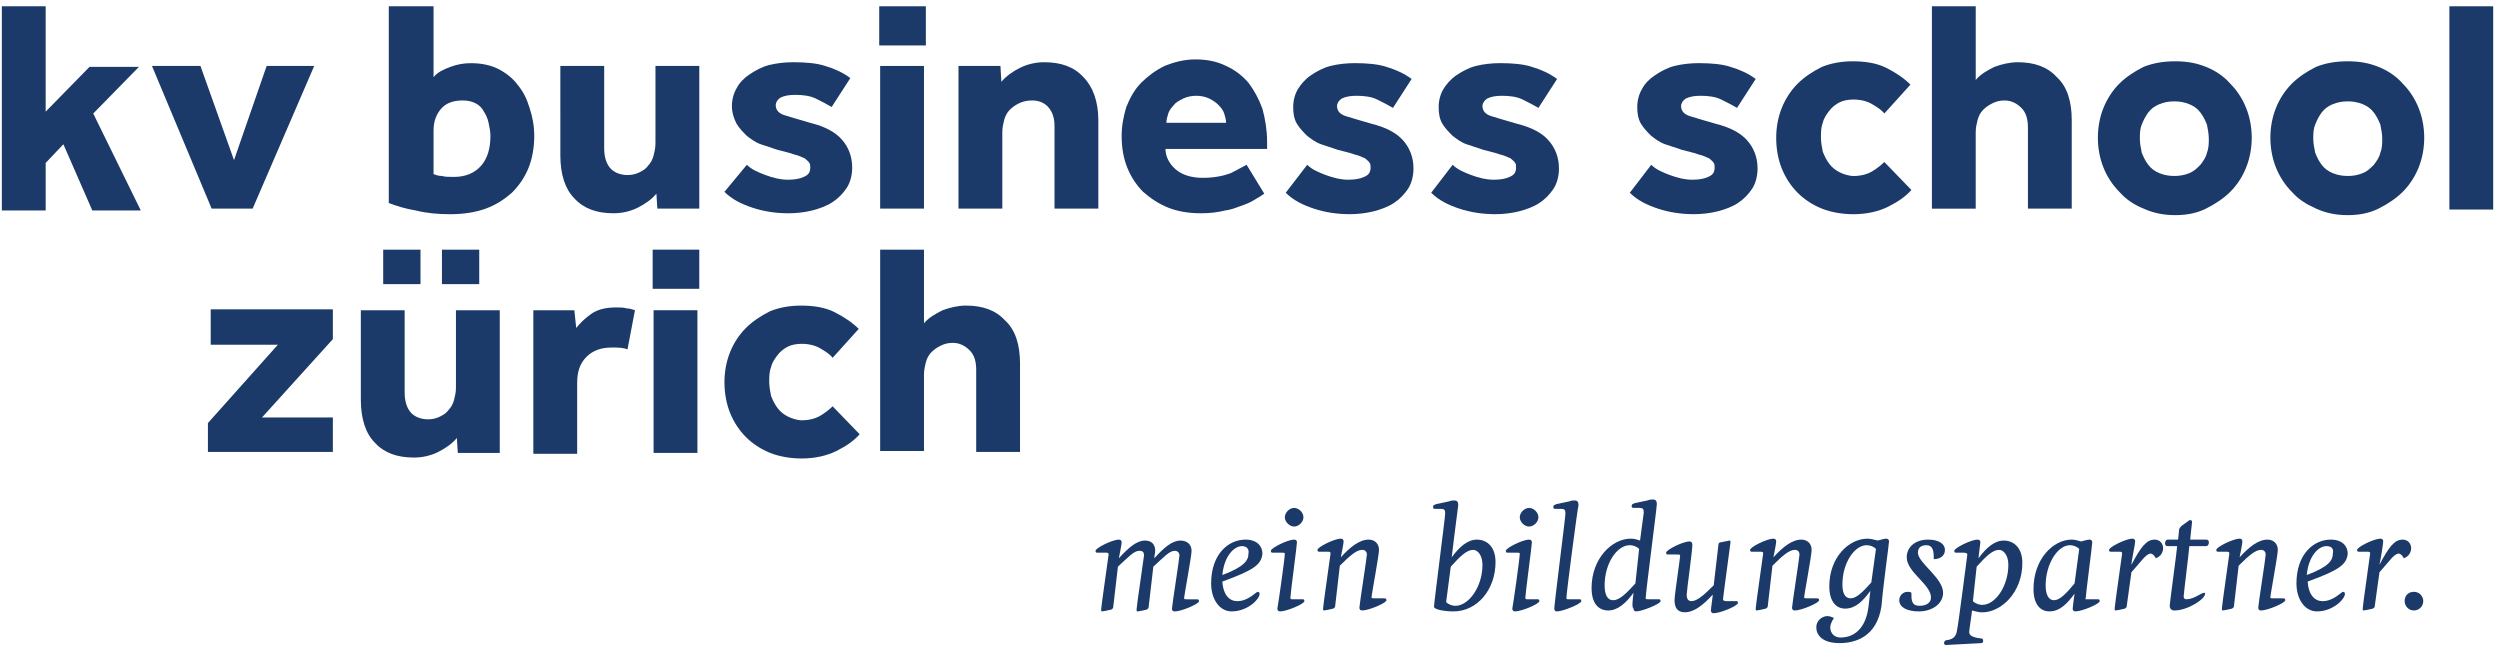 <?xml version="1.0" encoding="UTF-8"?>
<svg width="266px" height="69px" viewBox="0 0 266 69" version="1.1" xmlns="http://www.w3.org/2000/svg" xmlns:xlink="http://www.w3.org/1999/xlink">
    <!-- Generator: Sketch 49.3 (51167) - http://www.bohemiancoding.com/sketch -->
    <title>07_kv_business_school_zuerich_rgb</title>
    <desc>Created with Sketch.</desc>
    <defs></defs>
    <g id="Page-1" stroke="none" stroke-width="1" fill="none" fill-rule="evenodd">
        <g id="07_kv_business_school_zuerich_rgb" fill="#1B3A69" fill-rule="nonzero">
            <g id="Group" transform="translate(22, 26)">
                <polygon id="Shape" points="0.122 19.013 7.563 10.68 0.42 10.68 0.42 6.91 13.416 6.91 13.416 10.085 5.876 18.418 13.416 18.418 13.416 22.088 0.122 22.088"></polygon>
                <path d="M16.392,7.009 L21.055,7.009 L21.055,15.741 C21.055,16.633 21.254,17.326 21.651,17.824 C22.047,18.32 22.743,18.616 23.535,18.616 C24.031,18.616 24.428,18.518 24.826,18.319 C25.223,18.121 25.52,17.923 25.719,17.625 C26.017,17.327 26.214,16.932 26.315,16.533 C26.414,16.136 26.513,15.74 26.513,15.243 L26.513,7.009 L31.175,7.009 L31.175,22.189 L26.71,22.189 L26.611,20.601 C26.115,21.196 25.421,21.692 24.627,22.088 C23.834,22.485 22.94,22.684 22.047,22.684 C20.261,22.684 18.874,22.189 17.881,21.098 C16.89,20.105 16.393,18.519 16.393,16.534 L16.392,7.009 Z M18.772,0.562 L22.741,0.562 L22.741,4.232 L18.772,4.232 L18.772,0.562 Z M25.022,0.562 L28.99,0.562 L28.99,4.232 L25.022,4.232 L25.022,0.562 Z" id="Shape"></path>
                <path d="M34.646,7.009 L39.11,7.009 L39.309,8.895 C39.706,8.399 40.202,7.901 40.896,7.406 C41.591,6.909 42.484,6.711 43.575,6.711 C43.972,6.711 44.368,6.711 44.667,6.81 C44.965,6.81 45.262,6.91 45.56,7.008 L44.766,11.175 C44.27,10.978 43.775,10.978 43.08,10.978 C41.988,10.978 41.096,11.275 40.402,11.968 C39.707,12.662 39.409,13.556 39.409,14.746 L39.409,22.286 L34.747,22.286 L34.747,7.009 L34.646,7.009 Z" id="Shape"></path>
                <path d="M47.443,0.562 L52.403,0.562 L52.403,4.729 L47.443,4.729 L47.443,0.562 Z M47.542,7.009 L52.205,7.009 L52.205,22.189 L47.542,22.189 L47.542,7.009 Z" id="Shape"></path>
                <path d="M69.467,20.203 C68.872,20.899 67.979,21.494 66.987,21.99 C65.995,22.485 64.705,22.782 63.316,22.782 C62.126,22.782 60.935,22.585 59.943,22.189 C58.952,21.793 58.059,21.196 57.364,20.502 C56.669,19.807 56.073,18.915 55.677,17.923 C55.281,16.932 55.082,15.839 55.082,14.649 C55.082,13.558 55.281,12.468 55.677,11.474 C56.073,10.484 56.668,9.591 57.364,8.897 C58.058,8.202 58.951,7.606 59.943,7.11 C60.934,6.713 62.026,6.515 63.218,6.515 C64.606,6.515 65.797,6.712 66.788,7.209 C67.78,7.706 68.673,8.301 69.368,8.995 L66.59,12.072 C66.292,11.675 65.796,11.377 65.3,11.079 C64.804,10.782 64.11,10.583 63.316,10.583 C62.721,10.583 62.226,10.683 61.828,10.879 C61.432,11.079 61.035,11.377 60.738,11.773 C60.44,12.171 60.143,12.568 60.044,13.065 C59.846,13.56 59.846,14.055 59.846,14.651 C59.846,15.147 59.946,15.643 60.044,16.139 C60.242,16.634 60.441,17.031 60.738,17.427 C61.036,17.827 61.432,18.122 61.828,18.321 C62.226,18.52 62.821,18.719 63.316,18.719 C64.11,18.719 64.804,18.521 65.3,18.223 C65.796,17.925 66.292,17.529 66.59,17.231 L69.467,20.203 Z" id="Shape"></path>
                <path d="M71.649,0.562 L76.312,0.562 L76.312,8.399 C76.808,7.803 77.502,7.407 78.296,7.009 C79.089,6.712 79.982,6.513 80.775,6.513 C82.562,6.513 83.95,7.009 84.942,8.099 C86.034,9.091 86.53,10.679 86.53,12.662 L86.53,22.087 L81.867,22.087 L81.867,13.357 C81.867,12.465 81.669,11.77 81.172,11.274 C80.676,10.779 80.082,10.48 79.387,10.48 C78.891,10.48 78.493,10.579 78.096,10.776 C77.7,10.976 77.403,11.173 77.104,11.47 C76.806,11.768 76.607,12.167 76.509,12.563 C76.411,12.959 76.311,13.356 76.311,13.853 L76.311,21.986 L71.649,21.986 L71.649,0.562 Z" id="Shape"></path>
            </g>
            <g id="Group" transform="translate(116, 53)">
                <path d="M5.229,5.603 C4.634,5.603 4.039,6.299 2.947,7.291 L2.451,11.558 C2.451,11.755 2.352,11.755 2.254,11.855 C1.857,11.955 1.361,12.053 1.261,12.053 C1.161,12.053 1.161,11.954 1.161,11.855 C1.161,11.558 1.955,6.101 1.955,6.002 C1.955,5.804 1.856,5.804 1.559,5.804 L0.764,5.804 C0.665,5.804 0.565,5.804 0.565,5.605 C0.565,5.309 2.351,4.416 3.045,4.416 C3.243,4.416 3.343,4.515 3.343,4.713 C3.343,4.911 3.144,5.902 3.045,6.401 C4.036,5.309 4.929,4.515 5.823,4.515 C6.517,4.515 6.913,4.912 6.913,5.605 C6.913,5.806 6.815,6.202 6.815,6.402 C7.806,5.311 8.699,4.516 9.592,4.516 C10.286,4.516 10.783,4.914 10.783,5.607 C10.783,6.203 9.989,10.37 9.989,10.667 C9.989,10.767 10.088,10.767 10.386,10.767 L11.278,10.767 C11.477,10.767 11.576,10.767 11.576,10.964 C11.576,11.262 9.691,12.056 8.996,12.056 C8.799,12.056 8.698,11.957 8.698,11.758 C8.698,11.462 9.493,6.402 9.493,6.104 C9.493,5.807 9.294,5.607 8.996,5.607 C8.401,5.607 7.807,6.302 6.714,7.295 L6.218,11.562 C6.218,11.759 6.119,11.759 6.019,11.859 C5.623,11.959 5.127,12.057 5.028,12.057 C4.928,12.057 4.928,11.958 4.928,11.859 C4.928,11.562 5.723,6.203 5.723,6.104 C5.725,5.704 5.528,5.603 5.229,5.603 Z" id="Shape"></path>
                <path d="M14.059,8.878 C14.158,10.367 14.852,10.962 15.646,10.962 C16.835,10.962 17.628,9.969 17.828,9.969 C17.928,9.969 18.025,10.069 18.025,10.169 C18.025,10.763 16.735,12.053 15.048,12.053 C13.758,12.053 12.865,10.763 12.865,9.077 C12.865,6 14.652,4.414 16.536,4.414 C17.727,4.414 18.323,5.108 18.323,5.902 C18.225,7.092 17.332,7.688 14.059,8.878 Z M16.141,5.108 C15.348,5.108 14.257,6.1 14.058,8.184 C16.438,7.291 16.836,6.596 16.836,5.902 C16.936,5.406 16.638,5.108 16.141,5.108 Z" id="Shape"></path>
                <path d="M20.706,5.902 C20.706,5.803 20.603,5.803 20.309,5.803 L19.415,5.803 C19.314,5.803 19.219,5.803 19.219,5.603 C19.219,5.309 21.005,4.415 21.699,4.415 C21.896,4.415 21.996,4.514 21.996,4.712 C21.996,5.009 21.302,10.169 21.302,10.565 C21.302,10.763 21.302,10.763 21.699,10.763 L22.59,10.763 C22.69,10.763 22.788,10.763 22.788,10.959 C22.788,11.258 20.902,12.052 20.209,12.052 C20.012,12.052 19.912,11.953 19.912,11.754 C20.012,11.259 20.706,6.399 20.706,5.902 Z M21.699,1.042 C22.193,1.042 22.687,1.537 22.687,2.032 C22.687,2.529 22.193,3.025 21.699,3.025 C21.202,3.025 20.706,2.529 20.706,2.032 C20.706,1.537 21.201,1.042 21.699,1.042 Z" id="Shape"></path>
                <path d="M30.725,5.505 C30.725,6.1 29.932,10.268 29.932,10.565 C29.932,10.664 30.03,10.664 30.328,10.664 L31.221,10.664 C31.419,10.664 31.52,10.664 31.52,10.862 C31.52,11.161 29.635,11.954 28.94,11.954 C28.743,11.954 28.641,11.854 28.641,11.656 C28.641,11.358 29.436,6.298 29.436,6.001 C29.436,5.704 29.24,5.504 28.94,5.504 C28.346,5.504 27.651,6.099 26.559,7.191 L26.065,11.457 C26.065,11.655 25.963,11.655 25.866,11.754 C25.47,11.854 24.973,11.953 24.875,11.953 C24.774,11.953 24.774,11.852 24.774,11.754 C24.774,11.457 25.569,5.999 25.569,5.901 C25.569,5.703 25.468,5.703 25.173,5.703 L24.378,5.703 C24.278,5.703 24.181,5.703 24.181,5.505 C24.181,5.208 25.967,4.315 26.661,4.315 C26.856,4.315 26.959,4.415 26.959,4.614 C26.959,4.81 26.76,5.803 26.661,6.3 C27.651,5.208 28.641,4.415 29.638,4.415 C30.23,4.414 30.725,4.81 30.725,5.505 Z" id="Shape"></path>
                <path d="M38.463,6.299 C39.257,5.206 40.151,4.414 41.143,4.414 C42.235,4.414 43.125,5.207 43.125,6.795 C43.125,9.771 41.143,12.053 38.662,12.053 C37.671,12.053 36.578,11.855 36.578,11.558 C36.578,11.162 37.767,2.034 37.767,1.636 C37.767,1.239 37.668,1.141 37.271,1.141 L36.676,1.141 C36.48,1.141 36.48,1.042 36.48,0.943 C36.48,0.746 36.578,0.746 36.777,0.646 L38.166,0.349 C38.363,0.25 38.662,0.25 38.761,0.25 C39.061,0.25 39.157,0.447 39.157,0.746 C39.157,0.841 38.76,3.72 38.463,6.299 Z M37.868,11.061 C38.166,11.358 38.56,11.458 38.859,11.458 C40.25,11.458 41.734,9.473 41.734,7.092 C41.734,6.101 41.238,5.506 40.746,5.506 C40.05,5.506 39.355,6.2 38.363,7.292 L37.868,11.061 Z" id="Shape"></path>
                <path d="M45.704,5.902 C45.704,5.803 45.605,5.803 45.308,5.803 L44.414,5.803 C44.313,5.803 44.217,5.803 44.217,5.603 C44.217,5.309 46.002,4.415 46.696,4.415 C46.893,4.415 46.994,4.514 46.994,4.712 C46.994,5.009 46.3,10.169 46.3,10.565 C46.3,10.763 46.3,10.763 46.696,10.763 L47.589,10.763 C47.689,10.763 47.787,10.763 47.787,10.959 C47.787,11.258 45.903,12.052 45.208,12.052 C45.011,12.052 44.91,11.953 44.91,11.754 C45.012,11.259 45.704,6.399 45.704,5.902 Z M46.697,1.042 C47.191,1.042 47.689,1.537 47.689,2.032 C47.689,2.529 47.193,3.025 46.697,3.025 C46.2,3.025 45.704,2.529 45.704,2.032 C45.704,1.537 46.2,1.042 46.697,1.042 Z" id="Shape"></path>
                <path d="M50.665,10.664 C50.665,10.764 50.766,10.764 51.062,10.764 L52.054,10.764 C52.154,10.764 52.25,10.764 52.25,10.96 C52.25,11.259 50.269,12.053 49.671,12.053 C49.474,12.053 49.376,11.954 49.376,11.755 C49.376,11.259 50.564,2.032 50.564,1.636 C50.564,1.24 50.464,1.141 50.068,1.141 L49.474,1.141 C49.275,1.141 49.275,1.042 49.275,0.943 C49.275,0.746 49.377,0.746 49.574,0.646 L50.963,0.349 C51.161,0.249 51.458,0.249 51.559,0.249 C51.856,0.249 51.955,0.447 51.955,0.746 C51.855,1.042 50.665,10.068 50.665,10.664 Z" id="Shape"></path>
                <path d="M57.809,10.068 C57.014,11.162 56.122,11.954 55.129,11.954 C54.038,11.954 53.343,11.16 53.343,9.571 C53.343,6.399 55.526,4.313 57.51,4.313 C57.907,4.313 58.205,4.414 58.501,4.511 C58.699,2.925 58.898,1.635 58.898,1.535 C58.898,1.139 58.797,1.038 58.402,1.038 L57.808,1.038 C57.609,1.038 57.609,0.939 57.609,0.839 C57.609,0.642 57.708,0.642 57.908,0.542 L59.298,0.245 C59.495,0.146 59.792,0.146 59.891,0.146 C60.19,0.146 60.287,0.343 60.287,0.642 C60.287,1.038 59.099,10.065 59.099,10.662 C59.099,10.762 59.199,10.762 59.495,10.762 L60.487,10.762 C60.586,10.762 60.684,10.762 60.684,10.959 C60.684,11.256 58.7,12.051 58.104,12.051 C57.908,12.051 57.807,11.951 57.807,11.753 C57.609,11.656 57.708,10.863 57.809,10.068 Z M58.402,5.406 C58.103,5.108 57.708,5.009 57.411,5.009 C56.021,5.009 54.732,6.992 54.732,9.274 C54.732,10.267 55.029,10.863 55.627,10.863 C56.32,10.863 57.014,10.167 58.006,9.076 L58.402,5.406 Z" id="Shape"></path>
                <path d="M63.463,10.267 C63.463,10.763 63.66,10.96 63.96,10.96 C64.555,10.96 65.248,10.367 66.34,9.274 L66.835,5.009 C66.835,4.81 66.936,4.711 67.034,4.711 L67.529,4.613 C67.628,4.613 67.925,4.512 68.023,4.512 C68.122,4.512 68.124,4.613 68.124,4.71 C68.124,4.809 67.329,10.564 67.329,10.762 C67.329,10.863 67.43,10.959 67.626,10.959 L68.721,10.959 C68.819,10.959 68.916,10.959 68.916,11.159 C68.916,11.455 67.033,12.248 66.337,12.248 C66.141,12.248 66.04,12.148 66.04,11.951 C66.04,11.753 66.236,10.463 66.236,10.265 C65.246,11.355 64.253,12.147 63.261,12.147 C62.566,12.147 62.17,11.751 62.17,10.859 C62.17,10.265 62.763,6.493 62.763,6.097 C62.763,5.996 62.665,5.996 62.367,5.996 L61.474,5.996 C61.373,5.996 61.277,5.996 61.277,5.8 C61.277,5.502 63.064,4.61 63.756,4.61 C63.956,4.61 64.056,4.709 64.056,4.907 C64.157,5.009 63.463,9.871 63.463,10.267 Z" id="Shape"></path>
                <path d="M76.758,5.505 C76.758,6.1 75.963,10.268 75.963,10.565 C75.963,10.664 76.063,10.664 76.359,10.664 L77.253,10.664 C77.449,10.664 77.551,10.664 77.551,10.862 C77.551,11.161 75.665,11.954 74.973,11.954 C74.772,11.954 74.674,11.854 74.674,11.656 C74.674,11.358 75.467,6.298 75.467,6.001 C75.467,5.704 75.272,5.504 74.973,5.504 C74.376,5.504 73.682,6.099 72.589,7.191 L72.094,11.457 C72.094,11.655 71.995,11.655 71.895,11.754 C71.499,11.854 71.004,11.953 70.905,11.953 C70.806,11.953 70.805,11.852 70.805,11.754 C70.805,11.457 71.6,5.999 71.6,5.901 C71.6,5.703 71.499,5.703 71.204,5.703 L70.409,5.703 C70.309,5.703 70.211,5.703 70.211,5.505 C70.211,5.208 71.998,4.315 72.692,4.315 C72.889,4.315 72.989,4.415 72.989,4.614 C72.989,4.81 72.79,5.803 72.692,6.3 C73.682,5.208 74.674,4.415 75.667,4.415 C76.262,4.414 76.758,4.81 76.758,5.505 Z" id="Shape"></path>
                <path d="M79.732,15.426 C77.847,15.426 77.253,14.533 77.253,13.74 C77.253,13.045 77.849,12.551 78.442,12.551 C78.639,12.551 78.938,12.65 79.135,12.747 C78.938,13.045 78.739,13.442 78.739,13.741 C78.739,14.335 79.135,14.832 79.83,14.832 C81.221,14.832 82.51,13.939 82.807,11.56 L83.006,9.872 C82.209,10.963 81.416,11.756 80.326,11.756 C79.333,11.756 78.638,10.961 78.638,9.376 C78.638,6.3 80.722,4.314 82.704,4.314 C83.004,4.314 83.399,4.415 83.796,4.512 C84.192,4.413 84.49,4.314 84.691,4.314 C84.886,4.314 84.99,4.415 84.99,4.613 C84.99,4.91 84.392,9.076 84.193,11.457 C83.701,14.831 81.318,15.426 79.732,15.426 Z M83.602,5.406 C83.305,5.108 82.91,5.009 82.612,5.009 C81.321,5.009 80.033,6.892 80.033,9.174 C80.033,10.167 80.331,10.663 80.925,10.663 C81.523,10.663 82.214,9.968 83.107,8.977 L83.602,5.406 Z" id="Shape"></path>
                <path d="M86.082,10.863 C86.082,10.367 86.478,9.969 86.975,9.969 C87.074,9.969 87.274,9.969 87.372,10.069 C87.372,10.864 87.372,11.458 88.264,11.458 C88.76,11.458 89.455,11.26 89.455,10.565 C89.455,9.176 86.876,7.887 86.876,6.3 C86.876,5.208 87.77,4.415 89.156,4.415 C90.347,4.415 90.943,4.911 90.943,5.506 C90.943,6.2 90.347,6.497 89.753,6.497 C89.753,5.804 89.753,5.01 88.961,5.01 C88.363,5.01 88.066,5.307 88.066,5.804 C88.066,6.895 90.745,8.482 90.745,10.069 C90.745,11.259 89.555,12.054 88.165,12.054 C86.977,12.053 86.082,11.656 86.082,10.863 Z" id="Shape"></path>
                <path d="M93.324,6 C93.324,5.901 93.222,5.804 92.928,5.804 L92.131,5.804 C92.032,5.804 91.936,5.804 91.936,5.604 C91.936,5.31 93.721,4.416 94.415,4.416 C94.612,4.416 94.711,4.515 94.711,4.713 C94.711,4.812 94.515,6.2 94.515,6.401 C95.308,5.31 96.203,4.515 97.195,4.515 C98.287,4.515 99.179,5.31 99.179,6.896 C99.179,10.071 96.898,12.154 94.912,12.154 C94.515,12.154 94.217,12.056 93.821,11.958 C93.821,12.154 93.522,14.041 93.522,14.238 C93.522,14.636 93.918,14.835 94.811,14.933 C95.007,14.933 95.007,15.131 95.007,15.23 C95.007,15.33 94.91,15.428 94.811,15.428 L91.04,15.627 C90.941,15.627 90.843,15.527 90.843,15.428 C90.843,15.328 90.944,15.131 91.04,15.131 C91.836,15.032 92.132,14.735 92.23,14.039 C92.332,13.74 93.324,6 93.324,6 Z M93.92,10.96 C94.218,11.259 94.613,11.358 94.913,11.358 C96.302,11.358 97.689,9.375 97.689,7.092 C97.689,6.101 97.195,5.506 96.699,5.506 C96.005,5.506 95.308,6.2 94.316,7.292 L93.92,10.96 Z" id="Shape"></path>
                <path d="M106.223,10.763 L107.213,10.763 C107.313,10.763 107.41,10.763 107.41,10.959 C107.41,11.258 105.525,12.052 104.831,12.052 C104.634,12.052 104.534,11.953 104.534,11.754 C104.534,11.557 104.634,10.959 104.73,10.168 C103.937,11.258 103.144,12.052 102.052,12.052 C101.06,12.052 100.364,11.258 100.364,9.672 C100.364,6.496 102.448,4.414 104.432,4.414 C104.729,4.414 105.124,4.513 105.423,4.613 C105.819,4.512 106.118,4.414 106.317,4.414 C106.514,4.414 106.615,4.513 106.615,4.711 C106.615,5.009 105.92,10.267 105.92,10.664 C105.825,10.763 105.825,10.763 106.223,10.763 Z M105.229,5.406 C104.932,5.108 104.535,5.009 104.237,5.009 C102.948,5.009 101.658,6.992 101.658,9.274 C101.658,10.267 101.956,10.863 102.55,10.863 C103.148,10.863 103.841,10.167 104.734,9.076 L105.229,5.406 Z" id="Shape"></path>
                <path d="M110.785,7.092 C111.777,5.207 112.373,4.414 113.265,4.414 C113.859,4.414 114.156,4.91 114.156,5.307 C114.156,5.704 113.96,6.199 113.363,6.399 C113.263,6.101 112.966,5.902 112.868,5.902 C112.57,5.902 112.373,6.1 112.073,6.399 L110.783,7.887 L110.288,11.457 C110.288,11.655 110.189,11.655 110.093,11.754 C109.696,11.854 109.199,11.953 109.098,11.953 C108.998,11.953 108.998,11.852 108.998,11.754 C108.998,11.457 109.794,5.999 109.794,5.901 C109.794,5.703 109.693,5.703 109.397,5.703 L108.604,5.703 C108.501,5.703 108.405,5.703 108.405,5.505 C108.405,5.208 110.19,4.315 110.884,4.315 C111.083,4.315 111.182,4.415 111.182,4.614 C111.182,4.91 110.785,6.696 110.785,7.092 Z" id="Shape"></path>
                <path d="M116.342,10.465 C116.342,10.663 116.44,10.763 116.639,10.763 C117.432,10.763 118.225,10.068 118.524,10.068 C118.624,10.068 118.624,10.169 118.624,10.169 C118.624,10.763 116.739,11.955 115.353,11.955 C115.054,11.955 114.857,11.756 114.857,11.458 C114.857,11.162 115.65,5.407 115.65,5.109 L114.656,5.109 C114.46,5.109 114.361,5.009 114.361,4.811 C114.361,4.615 114.46,4.415 114.656,4.415 L115.75,4.415 L115.852,3.423 C115.852,3.224 115.951,3.127 116.149,2.927 L116.842,2.431 C116.944,2.331 117.039,2.331 117.039,2.331 C117.141,2.331 117.238,2.431 117.238,2.529 C117.238,2.628 117.039,4.217 117.039,4.414 L118.727,4.414 C118.925,4.414 119.024,4.513 119.024,4.711 C119.024,4.91 118.925,5.108 118.727,5.108 L116.942,5.108 C116.936,5.505 116.342,10.169 116.342,10.465 Z" id="Shape"></path>
                <path d="M126.359,5.505 C126.359,6.1 125.566,10.268 125.566,10.565 C125.566,10.664 125.666,10.664 125.962,10.664 L126.856,10.664 C127.055,10.664 127.153,10.664 127.153,10.862 C127.153,11.161 125.27,11.954 124.575,11.954 C124.377,11.954 124.278,11.854 124.278,11.656 C124.278,11.358 125.071,6.298 125.071,6.001 C125.071,5.704 124.874,5.504 124.575,5.504 C123.979,5.504 123.285,6.099 122.192,7.191 L121.696,11.457 C121.696,11.655 121.596,11.655 121.498,11.754 C121.102,11.854 120.604,11.953 120.508,11.953 C120.407,11.953 120.407,11.852 120.407,11.754 C120.407,11.457 121.202,5.999 121.202,5.901 C121.202,5.703 121.102,5.703 120.806,5.703 L120.01,5.703 C119.911,5.703 119.814,5.703 119.814,5.505 C119.814,5.208 121.601,4.315 122.294,4.315 C122.489,4.315 122.59,4.415 122.59,4.614 C122.59,4.81 122.392,5.803 122.294,6.3 C123.282,5.208 124.276,4.415 125.269,4.415 C125.863,4.414 126.359,4.81 126.359,5.505 Z" id="Shape"></path>
                <path d="M129.534,8.878 C129.637,10.367 130.331,10.962 131.122,10.962 C132.312,10.962 133.105,9.969 133.305,9.969 C133.405,9.969 133.502,10.069 133.502,10.169 C133.502,10.763 132.213,12.053 130.525,12.053 C129.236,12.053 128.342,10.763 128.342,9.077 C128.342,6 130.127,4.414 132.013,4.414 C133.202,4.414 133.798,5.108 133.798,5.902 C133.701,7.092 132.809,7.688 129.534,8.878 Z M131.52,5.108 C130.725,5.108 129.637,6.1 129.438,8.184 C131.819,7.291 132.215,6.596 132.215,5.902 C132.312,5.406 132.115,5.108 131.52,5.108 Z" id="Shape"></path>
                <path d="M137.174,7.092 C138.165,5.207 138.761,4.414 139.653,4.414 C140.25,4.414 140.547,4.91 140.547,5.307 C140.547,5.704 140.349,6.199 139.754,6.399 C139.653,6.101 139.357,5.902 139.258,5.902 C138.96,5.902 138.762,6.1 138.463,6.399 L137.175,7.887 L136.678,11.457 C136.678,11.655 136.579,11.655 136.484,11.754 C136.086,11.854 135.589,11.953 135.488,11.953 C135.39,11.953 135.39,11.852 135.39,11.754 C135.39,11.457 136.183,5.999 136.183,5.901 C136.183,5.703 136.084,5.703 135.787,5.703 L134.993,5.703 C134.891,5.703 134.796,5.703 134.796,5.505 C134.796,5.208 136.582,4.315 137.275,4.315 C137.472,4.315 137.572,4.415 137.572,4.614 C137.57,4.91 137.271,6.696 137.174,7.092 Z" id="Shape"></path>
                <path d="M140.846,9.969 C141.44,9.969 141.835,10.464 141.835,10.959 C141.835,11.556 141.34,11.954 140.846,11.954 C140.249,11.954 139.854,11.457 139.854,10.959 C139.854,10.366 140.249,9.969 140.846,9.969 Z" id="Shape"></path>
            </g>
            <g id="Group">
                <g transform="translate(41, 0)" id="Shape">
                    <path d="M0.467,0.669 L5.13,0.669 L5.13,8.209 C5.527,7.713 6.121,7.416 6.915,7.119 C7.71,6.821 8.403,6.722 9.099,6.722 C10.189,6.722 11.181,6.921 11.974,7.317 C12.769,7.714 13.562,8.31 14.057,9.004 C14.652,9.698 15.048,10.492 15.347,11.483 C15.644,12.377 15.844,13.369 15.844,14.459 C15.844,15.649 15.645,16.841 15.248,17.832 C14.852,18.825 14.257,19.717 13.462,20.51 C12.668,21.204 11.775,21.801 10.684,22.197 C9.592,22.593 8.303,22.792 6.914,22.792 C5.625,22.792 4.435,22.692 3.244,22.396 C2.054,22.197 1.161,21.9 0.367,21.603 L0.367,0.669 L0.467,0.669 Z M5.13,18.526 C5.427,18.626 5.626,18.723 6.023,18.723 C6.32,18.823 6.817,18.823 7.314,18.823 C8.504,18.823 9.497,18.425 10.191,17.633 C10.885,16.84 11.182,15.747 11.182,14.458 C11.182,13.962 11.083,13.565 10.984,13.07 C10.884,12.574 10.686,12.178 10.488,11.88 C10.291,11.483 9.993,11.186 9.595,10.987 C9.199,10.788 8.803,10.689 8.207,10.689 C7.214,10.689 6.421,10.987 5.924,11.582 C5.429,12.177 5.131,12.872 5.131,13.864 L5.13,18.526 Z"></path>
                    <path d="M18.621,7.017 L23.285,7.017 L23.285,15.748 C23.285,16.642 23.484,17.336 23.88,17.831 C24.276,18.327 24.972,18.625 25.765,18.625 C26.261,18.625 26.658,18.525 27.056,18.327 C27.452,18.128 27.749,17.931 27.949,17.634 C28.246,17.336 28.445,16.94 28.544,16.542 C28.643,16.145 28.742,15.748 28.742,15.251 L28.742,7.017 L33.405,7.017 L33.405,22.195 L28.941,22.195 L28.841,20.608 C28.345,21.203 27.652,21.698 26.857,22.096 C26.063,22.492 25.17,22.691 24.277,22.691 C22.491,22.691 21.103,22.195 20.111,21.104 C19.119,20.112 18.622,18.525 18.622,16.54 L18.621,7.017 Z"></path>
                    <path d="M38.464,17.534 C38.959,18.029 39.653,18.327 40.447,18.626 C41.241,18.923 42.034,19.122 42.828,19.122 C43.522,19.122 44.119,19.021 44.515,18.824 C45.011,18.625 45.21,18.327 45.21,17.831 C45.21,17.633 45.21,17.434 45.11,17.335 C45.01,17.136 44.812,17.037 44.614,16.839 C44.316,16.739 44.019,16.541 43.523,16.442 C43.028,16.244 42.432,16.144 41.737,15.945 C41.142,15.747 40.547,15.549 39.951,15.35 C39.356,15.152 38.859,14.755 38.463,14.456 C38.065,14.06 37.669,13.663 37.371,13.167 C37.073,12.572 36.875,11.976 36.875,11.283 C36.875,10.588 37.073,9.894 37.371,9.398 C37.668,8.802 38.164,8.307 38.76,7.909 C39.355,7.513 40.049,7.116 40.843,6.918 C41.637,6.719 42.529,6.62 43.422,6.62 C44.713,6.62 45.903,6.72 46.796,7.016 C47.787,7.314 48.681,7.71 49.474,8.307 L47.49,11.383 C46.995,11.085 46.4,10.788 45.804,10.489 C45.209,10.192 44.415,10.093 43.622,10.093 C42.928,10.093 42.432,10.193 42.034,10.391 C41.736,10.588 41.538,10.887 41.538,11.184 C41.538,11.68 41.836,12.077 42.53,12.276 C43.224,12.474 44.117,12.772 45.209,13.07 C46.796,13.467 47.887,14.062 48.582,14.856 C49.276,15.65 49.673,16.642 49.673,17.832 C49.673,18.626 49.475,19.42 49.077,20.014 C48.681,20.61 48.184,21.105 47.589,21.503 C46.994,21.899 46.201,22.197 45.406,22.396 C44.613,22.593 43.719,22.694 42.927,22.694 C41.538,22.694 40.249,22.495 39.058,22.098 C37.867,21.7 36.875,21.204 36.082,20.412 L38.464,17.534 Z"></path>
                    <path d="M52.55,0.669 L57.511,0.669 L57.511,4.836 L52.55,4.836 L52.55,0.669 Z M52.649,7.017 L57.312,7.017 L57.312,22.195 L52.649,22.195 L52.649,7.017 Z"></path>
                    <path d="M60.983,7.017 L65.446,7.017 L65.547,8.704 C66.043,8.109 66.736,7.612 67.531,7.216 C68.324,6.82 69.217,6.621 70.11,6.621 C71.895,6.621 73.284,7.117 74.276,8.208 C75.269,9.2 75.863,10.788 75.863,12.772 L75.863,22.196 L71.201,22.196 L71.201,13.466 C71.201,12.573 71.003,11.978 70.606,11.482 C70.208,10.986 69.613,10.689 68.82,10.689 C68.324,10.689 67.828,10.788 67.431,10.987 C67.035,11.185 66.737,11.383 66.44,11.681 C66.142,11.978 65.943,12.376 65.845,12.773 C65.744,13.169 65.646,13.567 65.646,14.063 L65.646,22.198 L60.982,22.198 L60.983,7.017 Z"></path>
                    <path d="M93.521,20.609 C93.325,20.708 93.125,20.906 92.728,21.105 C92.431,21.303 91.934,21.601 91.338,21.799 C90.743,21.996 90.148,22.295 89.355,22.394 C88.561,22.592 87.769,22.692 86.776,22.692 C85.485,22.692 84.296,22.494 83.304,22.097 C82.312,21.7 81.419,21.105 80.625,20.409 C79.931,19.715 79.336,18.823 78.939,17.83 C78.543,16.839 78.344,15.747 78.344,14.457 C78.344,13.367 78.542,12.374 78.84,11.382 C79.237,10.391 79.733,9.497 80.427,8.802 C81.122,8.108 81.915,7.512 82.908,7.015 C83.899,6.619 84.991,6.321 86.181,6.321 C87.371,6.321 88.463,6.52 89.455,7.015 C90.348,7.413 91.141,8.008 91.836,8.802 C92.432,9.596 92.927,10.489 93.325,11.58 C93.622,12.671 93.819,13.862 93.819,15.051 L93.819,15.846 L83.007,15.846 C83.007,16.639 83.404,17.432 84.099,18.028 C84.793,18.623 85.786,18.921 86.976,18.921 C88.165,18.921 89.158,18.722 89.952,18.425 C90.745,18.029 91.242,17.731 91.638,17.532 L93.521,20.609 Z M89.455,13.069 C89.455,12.772 89.356,12.375 89.256,12.077 C89.156,11.78 88.958,11.482 88.661,11.184 C88.363,10.886 88.065,10.688 87.668,10.489 C87.271,10.29 86.775,10.191 86.279,10.191 C85.783,10.191 85.287,10.29 84.89,10.489 C84.493,10.688 84.097,10.886 83.898,11.184 C83.601,11.482 83.402,11.779 83.303,12.077 C83.203,12.375 83.104,12.771 83.104,13.069 L89.455,13.069 Z"></path>
                    <path d="M98.088,17.534 C98.581,18.029 99.276,18.327 100.068,18.626 C100.863,18.923 101.658,19.122 102.45,19.122 C103.146,19.122 103.741,19.021 104.138,18.824 C104.632,18.625 104.829,18.327 104.829,17.831 C104.829,17.633 104.829,17.434 104.729,17.335 C104.63,17.136 104.432,17.037 104.235,16.839 C103.936,16.739 103.639,16.541 103.143,16.442 C102.647,16.244 102.051,16.144 101.356,15.945 C100.76,15.747 100.168,15.549 99.572,15.35 C98.975,15.152 98.479,14.755 98.084,14.456 C97.685,14.06 97.289,13.663 96.992,13.167 C96.694,12.671 96.595,12.075 96.595,11.381 C96.595,10.687 96.791,9.991 97.091,9.496 C97.388,9 97.884,8.405 98.482,8.008 C99.077,7.611 99.771,7.215 100.564,7.016 C101.359,6.818 102.251,6.718 103.144,6.718 C104.433,6.718 105.623,6.817 106.517,7.115 C107.508,7.413 108.402,7.808 109.195,8.405 L107.213,11.48 C106.717,11.182 106.121,10.884 105.525,10.587 C104.931,10.289 104.134,10.191 103.34,10.191 C102.648,10.191 102.152,10.29 101.754,10.489 C101.457,10.688 101.259,10.985 101.259,11.283 C101.259,11.778 101.556,12.176 102.25,12.374 C102.946,12.572 103.839,12.869 104.931,13.167 C106.517,13.563 107.607,14.158 108.304,14.953 C108.997,15.746 109.394,16.739 109.394,17.928 C109.394,18.721 109.197,19.516 108.799,20.111 C108.403,20.706 107.906,21.202 107.31,21.599 C106.716,21.995 105.921,22.292 105.128,22.491 C104.335,22.689 103.442,22.789 102.649,22.789 C101.259,22.789 99.969,22.59 98.78,22.194 C97.591,21.798 96.598,21.301 95.803,20.507 L98.088,17.534 Z"></path>
                    <path d="M113.562,17.534 C114.056,18.029 114.751,18.327 115.543,18.626 C116.339,18.923 117.132,19.122 117.927,19.122 C118.62,19.122 119.217,19.021 119.615,18.824 C120.111,18.625 120.308,18.327 120.308,17.831 C120.308,17.633 120.308,17.434 120.208,17.335 C120.108,17.136 119.91,17.037 119.711,16.839 C119.414,16.739 119.117,16.541 118.62,16.442 C118.124,16.244 117.528,16.144 116.835,15.945 C116.237,15.747 115.646,15.549 115.048,15.35 C114.453,15.152 113.958,14.755 113.562,14.456 C113.165,14.06 112.767,13.663 112.468,13.167 C112.172,12.671 112.072,12.075 112.072,11.381 C112.072,10.687 112.269,9.991 112.568,9.496 C112.866,9 113.361,8.405 113.959,8.008 C114.552,7.611 115.248,7.215 116.042,7.016 C116.836,6.818 117.729,6.718 118.62,6.718 C119.91,6.718 121.099,6.817 121.994,7.115 C122.984,7.413 123.878,7.808 124.672,8.405 L122.688,11.48 C122.194,11.182 121.598,10.884 121.001,10.587 C120.407,10.289 119.613,10.191 118.818,10.191 C118.125,10.191 117.629,10.29 117.232,10.489 C116.935,10.688 116.734,10.985 116.734,11.283 C116.734,11.778 117.034,12.176 117.728,12.374 C118.422,12.572 119.314,12.869 120.407,13.167 C121.995,13.563 123.088,14.158 123.781,14.953 C124.474,15.746 124.873,16.739 124.873,17.928 C124.873,18.721 124.674,19.516 124.277,20.111 C123.88,20.706 123.383,21.202 122.788,21.599 C122.193,21.995 121.398,22.292 120.605,22.491 C119.812,22.689 118.918,22.789 118.126,22.789 C116.735,22.789 115.448,22.59 114.258,22.194 C113.068,21.798 112.075,21.301 111.28,20.507 L113.562,17.534 Z"></path>
                </g>
                <path d="M175.693,17.534 C176.189,18.029 176.881,18.327 177.674,18.626 C178.47,18.923 179.263,19.122 180.058,19.122 C180.752,19.122 181.345,19.021 181.745,18.824 C182.238,18.625 182.437,18.327 182.437,17.831 C182.437,17.633 182.437,17.434 182.338,17.335 C182.237,17.136 182.04,17.037 181.842,16.839 C181.545,16.739 181.248,16.541 180.752,16.442 C180.255,16.244 179.658,16.144 178.964,15.945 C178.369,15.747 177.776,15.549 177.179,15.35 C176.583,15.152 176.088,14.755 175.691,14.456 C175.295,14.06 174.896,13.663 174.601,13.167 C174.301,12.671 174.203,12.075 174.203,11.381 C174.203,10.687 174.4,9.991 174.699,9.496 C174.996,8.9 175.494,8.405 176.09,8.008 C176.684,7.611 177.377,7.215 178.174,7.016 C178.966,6.818 179.86,6.718 180.753,6.718 C182.041,6.718 183.232,6.817 184.125,7.115 C185.116,7.413 186.009,7.808 186.805,8.405 L184.819,11.48 C184.326,11.182 183.729,10.884 183.132,10.587 C182.539,10.289 181.744,10.191 180.95,10.191 C180.255,10.191 179.76,10.29 179.363,10.489 C179.066,10.688 178.867,10.985 178.867,11.283 C178.867,11.778 179.165,12.176 179.859,12.374 C180.552,12.572 181.447,12.869 182.539,13.167 C184.126,13.563 185.218,14.158 185.912,14.953 C186.605,15.746 187.004,16.739 187.004,17.928 C187.004,18.721 186.807,19.516 186.408,20.111 C186.01,20.706 185.515,21.202 184.92,21.599 C184.326,21.995 183.531,22.292 182.736,22.491 C181.941,22.689 181.05,22.789 180.257,22.789 C178.868,22.789 177.579,22.59 176.391,22.194 C175.201,21.798 174.208,21.301 173.413,20.507 L175.693,17.534 Z" id="Shape"></path>
                <path d="M203.372,20.212 C202.777,20.906 201.883,21.503 200.891,21.998 C199.901,22.494 198.612,22.792 197.223,22.792 C196.033,22.792 194.84,22.593 193.85,22.197 C192.856,21.801 191.963,21.205 191.27,20.51 C190.575,19.816 189.979,18.922 189.582,17.93 C189.186,16.939 188.988,15.847 188.988,14.657 C188.988,13.566 189.185,12.474 189.582,11.482 C189.979,10.49 190.574,9.598 191.27,8.902 C191.963,8.207 192.856,7.612 193.85,7.117 C194.84,6.72 195.932,6.522 197.122,6.522 C198.511,6.522 199.701,6.72 200.693,7.216 C201.685,7.713 202.577,8.308 203.271,9.002 L200.493,12.078 C200.195,11.682 199.699,11.384 199.204,11.087 C198.709,10.79 198.014,10.591 197.221,10.591 C196.626,10.591 196.128,10.691 195.733,10.888 C195.336,11.087 194.938,11.385 194.641,11.781 C194.341,12.178 194.044,12.575 193.946,13.071 C193.749,13.567 193.749,14.063 193.749,14.658 C193.749,15.154 193.849,15.65 193.946,16.146 C194.145,16.643 194.342,17.039 194.641,17.436 C194.938,17.834 195.334,18.13 195.733,18.329 C196.129,18.528 196.725,18.726 197.221,18.726 C198.014,18.726 198.709,18.528 199.204,18.231 C199.699,17.933 200.195,17.537 200.493,17.238 L203.372,20.212 Z" id="Shape"></path>
                <path d="M205.555,0.669 L210.218,0.669 L210.218,8.506 C210.712,7.911 211.407,7.514 212.202,7.117 C212.996,6.819 213.889,6.621 214.681,6.621 C216.465,6.621 217.855,7.117 218.847,8.208 C219.939,9.2 220.433,10.788 220.433,12.772 L220.433,22.196 L215.771,22.196 L215.771,13.566 C215.771,12.672 215.573,11.979 215.077,11.483 C214.582,10.987 213.984,10.69 213.291,10.69 C212.795,10.69 212.398,10.789 212.003,10.988 C211.604,11.186 211.307,11.384 211.008,11.682 C210.71,11.979 210.514,12.377 210.414,12.774 C210.314,13.17 210.216,13.568 210.216,14.064 L210.216,22.199 L205.555,22.199 L205.555,0.669 Z" id="Shape"></path>
                <path d="M223.213,14.656 C223.213,13.565 223.41,12.473 223.809,11.481 C224.205,10.489 224.801,9.597 225.496,8.901 C226.19,8.206 227.085,7.611 228.075,7.116 C229.067,6.719 230.158,6.521 231.45,6.521 C232.737,6.521 233.729,6.719 234.721,7.116 C235.711,7.512 236.606,8.107 237.3,8.901 C237.995,9.595 238.59,10.488 238.987,11.481 C239.384,12.473 239.584,13.564 239.584,14.656 C239.584,15.748 239.386,16.839 238.987,17.83 C238.591,18.823 237.997,19.715 237.3,20.409 C236.606,21.104 235.711,21.699 234.721,22.196 C233.729,22.692 232.639,22.89 231.45,22.89 C230.259,22.89 229.167,22.692 228.075,22.196 C227.085,21.8 226.19,21.204 225.496,20.409 C224.803,19.715 224.206,18.823 223.809,17.83 C223.412,16.839 223.213,15.747 223.213,14.656 Z M231.35,18.723 C231.944,18.723 232.44,18.624 232.936,18.425 C233.432,18.228 233.731,17.929 234.126,17.532 C234.424,17.136 234.721,16.738 234.82,16.242 C235.017,15.746 235.017,15.249 235.017,14.754 C235.017,14.259 234.916,13.762 234.82,13.266 C234.622,12.77 234.424,12.373 234.126,11.975 C233.828,11.578 233.432,11.281 232.936,11.083 C232.44,10.884 231.944,10.785 231.35,10.785 C230.753,10.785 230.257,10.884 229.762,11.083 C229.266,11.281 228.869,11.578 228.573,11.975 C228.277,12.372 228.077,12.769 227.88,13.266 C227.681,13.761 227.681,14.258 227.681,14.754 C227.681,15.25 227.781,15.745 227.88,16.242 C228.077,16.737 228.276,17.135 228.573,17.532 C228.871,17.928 229.268,18.226 229.762,18.425 C230.257,18.625 230.753,18.723 231.35,18.723 Z" id="Shape"></path>
                <path d="M241.568,14.656 C241.568,13.565 241.765,12.473 242.162,11.481 C242.559,10.489 243.152,9.597 243.85,8.901 C244.544,8.206 245.438,7.611 246.428,7.116 C247.42,6.719 248.512,6.521 249.801,6.521 C251.091,6.521 252.083,6.719 253.074,7.116 C254.066,7.512 254.959,8.107 255.652,8.901 C256.347,9.595 256.941,10.488 257.34,11.481 C257.737,12.473 257.937,13.564 257.937,14.656 C257.937,15.748 257.74,16.839 257.34,17.83 C256.943,18.823 256.347,19.715 255.652,20.409 C254.959,21.104 254.066,21.699 253.074,22.196 C252.083,22.692 250.991,22.89 249.801,22.89 C248.612,22.89 247.52,22.692 246.428,22.196 C245.336,21.699 244.544,21.204 243.85,20.409 C243.155,19.715 242.561,18.823 242.162,17.83 C241.766,16.839 241.568,15.747 241.568,14.656 Z M249.801,18.723 C250.397,18.723 250.893,18.624 251.389,18.425 C251.885,18.228 252.182,17.929 252.578,17.532 C252.876,17.136 253.174,16.738 253.271,16.242 C253.47,15.746 253.47,15.249 253.47,14.754 C253.47,14.259 253.369,13.762 253.271,13.266 C253.074,12.77 252.875,12.373 252.578,11.975 C252.281,11.578 251.883,11.281 251.389,11.083 C250.893,10.884 250.397,10.785 249.801,10.785 C249.206,10.785 248.709,10.884 248.215,11.083 C247.719,11.281 247.32,11.578 247.024,11.975 C246.728,12.372 246.53,12.769 246.333,13.266 C246.132,13.761 246.132,14.258 246.132,14.754 C246.132,15.25 246.232,15.745 246.333,16.242 C246.528,16.737 246.728,17.135 247.024,17.532 C247.323,17.928 247.721,18.226 248.215,18.425 C248.709,18.625 249.206,18.723 249.801,18.723 Z" id="Shape"></path>
                <polygon id="Shape" points="260.614 0.669 265.275 0.669 265.275 22.295 260.614 22.295"></polygon>
                <polygon id="Shape" points="16.169 7.017 21.328 7.017 24.899 17.037 28.372 7.017 33.432 7.017 26.883 22.195 22.518 22.195"></polygon>
                <polygon id="Shape" points="0.196 0.669 4.859 0.669 4.859 11.879 9.523 7.117 14.781 7.117 9.92 12.077 14.98 22.394 9.821 22.394 6.745 15.35 4.86 17.334 4.86 22.393 0.196 22.393"></polygon>
            </g>
        </g>
    </g>
</svg>